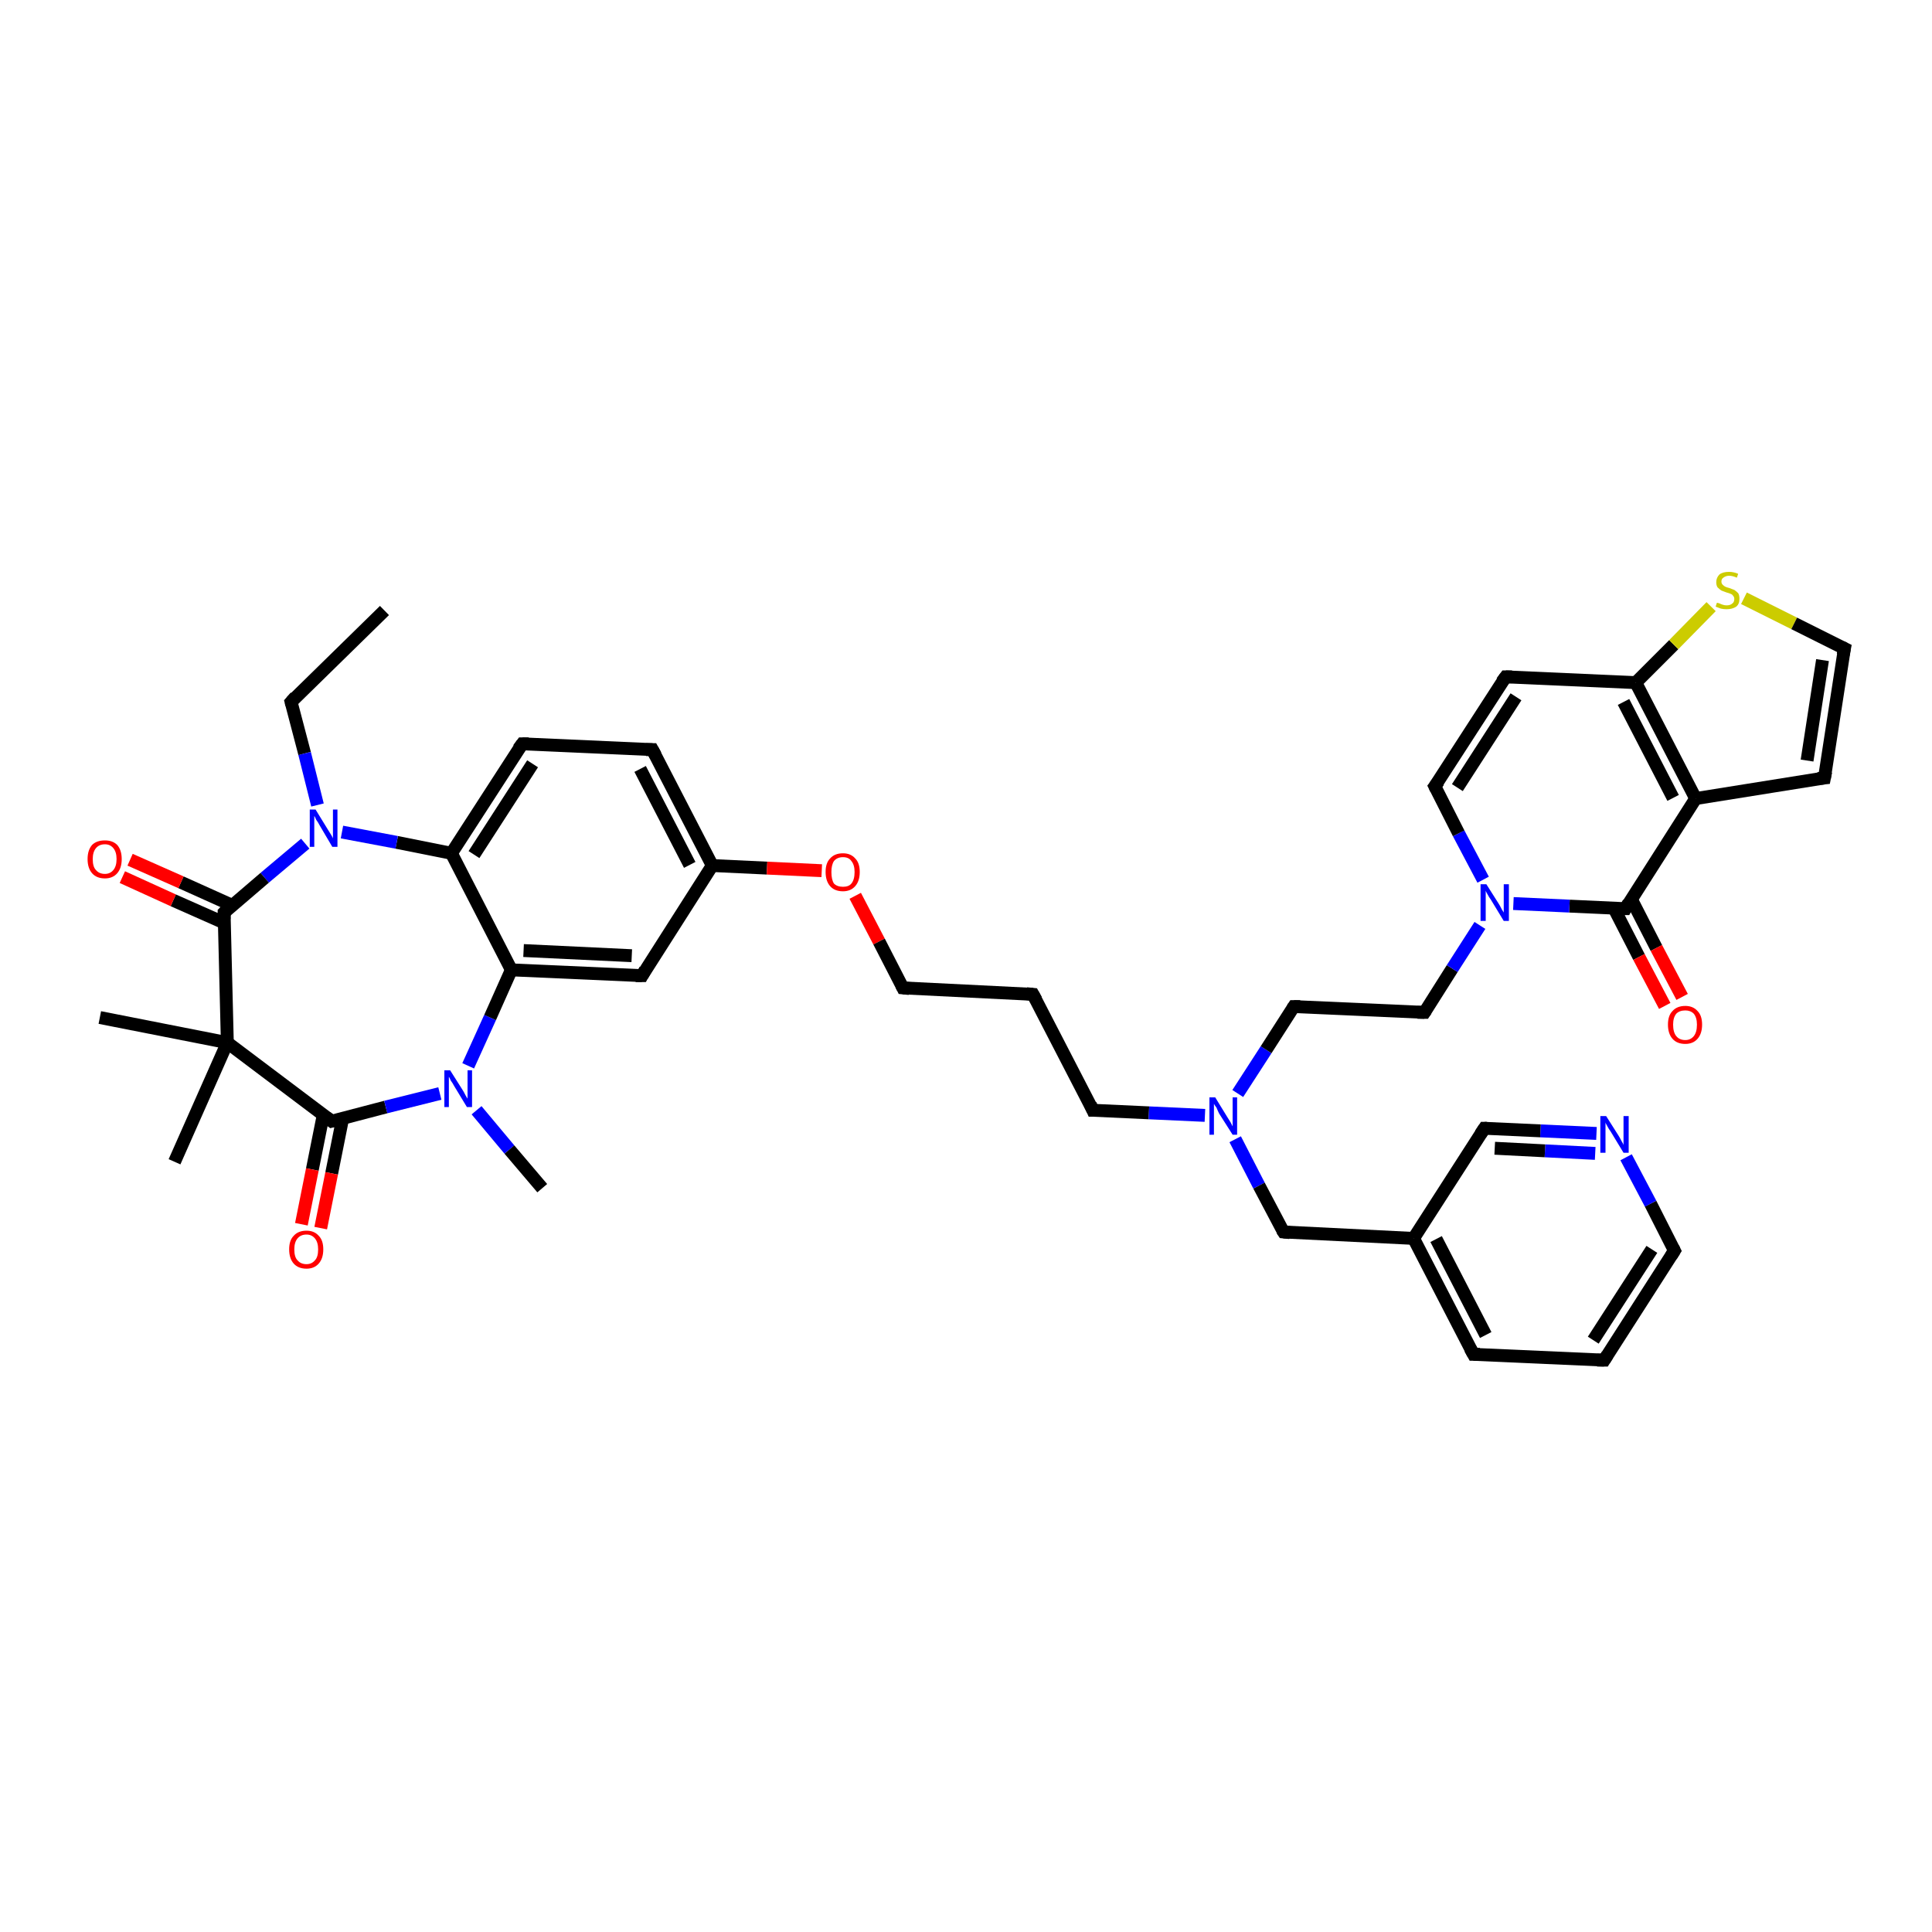 <?xml version='1.0' encoding='iso-8859-1'?>
<svg version='1.1' baseProfile='full'
              xmlns='http://www.w3.org/2000/svg'
                      xmlns:rdkit='http://www.rdkit.org/xml'
                      xmlns:xlink='http://www.w3.org/1999/xlink'
                  xml:space='preserve'
width='300px' height='300px' viewBox='0 0 300 300'>
<!-- END OF HEADER -->
<rect style='opacity:1.0;fill:#FFFFFF;stroke:none' width='300.0' height='300.0' x='0.0' y='0.0'> </rect>
<path class='bond-0 atom-0 atom-1' d='M 59.7,94.8 L 45.2,109.0' style='fill:none;fill-rule:evenodd;stroke:#000000;stroke-width:2.0px;stroke-linecap:butt;stroke-linejoin:miter;stroke-opacity:1' />
<path class='bond-1 atom-1 atom-2' d='M 45.2,109.0 L 47.3,117.0' style='fill:none;fill-rule:evenodd;stroke:#000000;stroke-width:2.0px;stroke-linecap:butt;stroke-linejoin:miter;stroke-opacity:1' />
<path class='bond-1 atom-1 atom-2' d='M 47.3,117.0 L 49.3,125.0' style='fill:none;fill-rule:evenodd;stroke:#0000FF;stroke-width:2.0px;stroke-linecap:butt;stroke-linejoin:miter;stroke-opacity:1' />
<path class='bond-2 atom-2 atom-3' d='M 47.4,131.0 L 41.1,136.3' style='fill:none;fill-rule:evenodd;stroke:#0000FF;stroke-width:2.0px;stroke-linecap:butt;stroke-linejoin:miter;stroke-opacity:1' />
<path class='bond-2 atom-2 atom-3' d='M 41.1,136.3 L 34.8,141.7' style='fill:none;fill-rule:evenodd;stroke:#000000;stroke-width:2.0px;stroke-linecap:butt;stroke-linejoin:miter;stroke-opacity:1' />
<path class='bond-3 atom-3 atom-4' d='M 36.1,140.6 L 28.1,137.0' style='fill:none;fill-rule:evenodd;stroke:#000000;stroke-width:2.0px;stroke-linecap:butt;stroke-linejoin:miter;stroke-opacity:1' />
<path class='bond-3 atom-3 atom-4' d='M 28.1,137.0 L 20.2,133.5' style='fill:none;fill-rule:evenodd;stroke:#FF0000;stroke-width:2.0px;stroke-linecap:butt;stroke-linejoin:miter;stroke-opacity:1' />
<path class='bond-3 atom-3 atom-4' d='M 34.8,143.3 L 26.9,139.8' style='fill:none;fill-rule:evenodd;stroke:#000000;stroke-width:2.0px;stroke-linecap:butt;stroke-linejoin:miter;stroke-opacity:1' />
<path class='bond-3 atom-3 atom-4' d='M 26.9,139.8 L 19.0,136.2' style='fill:none;fill-rule:evenodd;stroke:#FF0000;stroke-width:2.0px;stroke-linecap:butt;stroke-linejoin:miter;stroke-opacity:1' />
<path class='bond-4 atom-3 atom-5' d='M 34.8,141.7 L 35.3,161.9' style='fill:none;fill-rule:evenodd;stroke:#000000;stroke-width:2.0px;stroke-linecap:butt;stroke-linejoin:miter;stroke-opacity:1' />
<path class='bond-5 atom-5 atom-6' d='M 35.3,161.9 L 27.1,180.4' style='fill:none;fill-rule:evenodd;stroke:#000000;stroke-width:2.0px;stroke-linecap:butt;stroke-linejoin:miter;stroke-opacity:1' />
<path class='bond-6 atom-5 atom-7' d='M 35.3,161.9 L 15.5,158.0' style='fill:none;fill-rule:evenodd;stroke:#000000;stroke-width:2.0px;stroke-linecap:butt;stroke-linejoin:miter;stroke-opacity:1' />
<path class='bond-7 atom-5 atom-8' d='M 35.3,161.9 L 51.5,174.1' style='fill:none;fill-rule:evenodd;stroke:#000000;stroke-width:2.0px;stroke-linecap:butt;stroke-linejoin:miter;stroke-opacity:1' />
<path class='bond-8 atom-8 atom-9' d='M 50.2,173.1 L 48.5,181.6' style='fill:none;fill-rule:evenodd;stroke:#000000;stroke-width:2.0px;stroke-linecap:butt;stroke-linejoin:miter;stroke-opacity:1' />
<path class='bond-8 atom-8 atom-9' d='M 48.5,181.6 L 46.8,190.1' style='fill:none;fill-rule:evenodd;stroke:#FF0000;stroke-width:2.0px;stroke-linecap:butt;stroke-linejoin:miter;stroke-opacity:1' />
<path class='bond-8 atom-8 atom-9' d='M 53.2,173.7 L 51.5,182.2' style='fill:none;fill-rule:evenodd;stroke:#000000;stroke-width:2.0px;stroke-linecap:butt;stroke-linejoin:miter;stroke-opacity:1' />
<path class='bond-8 atom-8 atom-9' d='M 51.5,182.2 L 49.8,190.7' style='fill:none;fill-rule:evenodd;stroke:#FF0000;stroke-width:2.0px;stroke-linecap:butt;stroke-linejoin:miter;stroke-opacity:1' />
<path class='bond-9 atom-8 atom-10' d='M 51.5,174.1 L 59.9,171.9' style='fill:none;fill-rule:evenodd;stroke:#000000;stroke-width:2.0px;stroke-linecap:butt;stroke-linejoin:miter;stroke-opacity:1' />
<path class='bond-9 atom-8 atom-10' d='M 59.9,171.9 L 68.3,169.8' style='fill:none;fill-rule:evenodd;stroke:#0000FF;stroke-width:2.0px;stroke-linecap:butt;stroke-linejoin:miter;stroke-opacity:1' />
<path class='bond-10 atom-10 atom-11' d='M 74.0,172.4 L 79.1,178.5' style='fill:none;fill-rule:evenodd;stroke:#0000FF;stroke-width:2.0px;stroke-linecap:butt;stroke-linejoin:miter;stroke-opacity:1' />
<path class='bond-10 atom-10 atom-11' d='M 79.1,178.5 L 84.2,184.5' style='fill:none;fill-rule:evenodd;stroke:#000000;stroke-width:2.0px;stroke-linecap:butt;stroke-linejoin:miter;stroke-opacity:1' />
<path class='bond-11 atom-10 atom-12' d='M 72.7,165.5 L 76.1,158.0' style='fill:none;fill-rule:evenodd;stroke:#0000FF;stroke-width:2.0px;stroke-linecap:butt;stroke-linejoin:miter;stroke-opacity:1' />
<path class='bond-11 atom-10 atom-12' d='M 76.1,158.0 L 79.4,150.6' style='fill:none;fill-rule:evenodd;stroke:#000000;stroke-width:2.0px;stroke-linecap:butt;stroke-linejoin:miter;stroke-opacity:1' />
<path class='bond-12 atom-12 atom-13' d='M 79.4,150.6 L 99.7,151.5' style='fill:none;fill-rule:evenodd;stroke:#000000;stroke-width:2.0px;stroke-linecap:butt;stroke-linejoin:miter;stroke-opacity:1' />
<path class='bond-12 atom-12 atom-13' d='M 81.3,147.6 L 98.1,148.4' style='fill:none;fill-rule:evenodd;stroke:#000000;stroke-width:2.0px;stroke-linecap:butt;stroke-linejoin:miter;stroke-opacity:1' />
<path class='bond-13 atom-13 atom-14' d='M 99.7,151.5 L 110.6,134.4' style='fill:none;fill-rule:evenodd;stroke:#000000;stroke-width:2.0px;stroke-linecap:butt;stroke-linejoin:miter;stroke-opacity:1' />
<path class='bond-14 atom-14 atom-15' d='M 110.6,134.4 L 119.1,134.8' style='fill:none;fill-rule:evenodd;stroke:#000000;stroke-width:2.0px;stroke-linecap:butt;stroke-linejoin:miter;stroke-opacity:1' />
<path class='bond-14 atom-14 atom-15' d='M 119.1,134.8 L 127.6,135.2' style='fill:none;fill-rule:evenodd;stroke:#FF0000;stroke-width:2.0px;stroke-linecap:butt;stroke-linejoin:miter;stroke-opacity:1' />
<path class='bond-15 atom-15 atom-16' d='M 132.8,139.1 L 136.5,146.2' style='fill:none;fill-rule:evenodd;stroke:#FF0000;stroke-width:2.0px;stroke-linecap:butt;stroke-linejoin:miter;stroke-opacity:1' />
<path class='bond-15 atom-15 atom-16' d='M 136.5,146.2 L 140.2,153.4' style='fill:none;fill-rule:evenodd;stroke:#000000;stroke-width:2.0px;stroke-linecap:butt;stroke-linejoin:miter;stroke-opacity:1' />
<path class='bond-16 atom-16 atom-17' d='M 140.2,153.4 L 160.4,154.4' style='fill:none;fill-rule:evenodd;stroke:#000000;stroke-width:2.0px;stroke-linecap:butt;stroke-linejoin:miter;stroke-opacity:1' />
<path class='bond-17 atom-17 atom-18' d='M 160.4,154.4 L 169.7,172.4' style='fill:none;fill-rule:evenodd;stroke:#000000;stroke-width:2.0px;stroke-linecap:butt;stroke-linejoin:miter;stroke-opacity:1' />
<path class='bond-18 atom-18 atom-19' d='M 169.7,172.4 L 178.4,172.8' style='fill:none;fill-rule:evenodd;stroke:#000000;stroke-width:2.0px;stroke-linecap:butt;stroke-linejoin:miter;stroke-opacity:1' />
<path class='bond-18 atom-18 atom-19' d='M 178.4,172.8 L 187.1,173.2' style='fill:none;fill-rule:evenodd;stroke:#0000FF;stroke-width:2.0px;stroke-linecap:butt;stroke-linejoin:miter;stroke-opacity:1' />
<path class='bond-19 atom-19 atom-20' d='M 192.2,169.8 L 196.6,163.0' style='fill:none;fill-rule:evenodd;stroke:#0000FF;stroke-width:2.0px;stroke-linecap:butt;stroke-linejoin:miter;stroke-opacity:1' />
<path class='bond-19 atom-19 atom-20' d='M 196.6,163.0 L 200.9,156.3' style='fill:none;fill-rule:evenodd;stroke:#000000;stroke-width:2.0px;stroke-linecap:butt;stroke-linejoin:miter;stroke-opacity:1' />
<path class='bond-20 atom-20 atom-21' d='M 200.9,156.3 L 221.2,157.2' style='fill:none;fill-rule:evenodd;stroke:#000000;stroke-width:2.0px;stroke-linecap:butt;stroke-linejoin:miter;stroke-opacity:1' />
<path class='bond-21 atom-21 atom-22' d='M 221.2,157.2 L 225.5,150.4' style='fill:none;fill-rule:evenodd;stroke:#000000;stroke-width:2.0px;stroke-linecap:butt;stroke-linejoin:miter;stroke-opacity:1' />
<path class='bond-21 atom-21 atom-22' d='M 225.5,150.4 L 229.8,143.7' style='fill:none;fill-rule:evenodd;stroke:#0000FF;stroke-width:2.0px;stroke-linecap:butt;stroke-linejoin:miter;stroke-opacity:1' />
<path class='bond-22 atom-22 atom-23' d='M 230.3,136.6 L 226.5,129.4' style='fill:none;fill-rule:evenodd;stroke:#0000FF;stroke-width:2.0px;stroke-linecap:butt;stroke-linejoin:miter;stroke-opacity:1' />
<path class='bond-22 atom-22 atom-23' d='M 226.5,129.4 L 222.8,122.1' style='fill:none;fill-rule:evenodd;stroke:#000000;stroke-width:2.0px;stroke-linecap:butt;stroke-linejoin:miter;stroke-opacity:1' />
<path class='bond-23 atom-23 atom-24' d='M 222.8,122.1 L 233.8,105.1' style='fill:none;fill-rule:evenodd;stroke:#000000;stroke-width:2.0px;stroke-linecap:butt;stroke-linejoin:miter;stroke-opacity:1' />
<path class='bond-23 atom-23 atom-24' d='M 226.3,122.3 L 235.4,108.2' style='fill:none;fill-rule:evenodd;stroke:#000000;stroke-width:2.0px;stroke-linecap:butt;stroke-linejoin:miter;stroke-opacity:1' />
<path class='bond-24 atom-24 atom-25' d='M 233.8,105.1 L 254.0,106.0' style='fill:none;fill-rule:evenodd;stroke:#000000;stroke-width:2.0px;stroke-linecap:butt;stroke-linejoin:miter;stroke-opacity:1' />
<path class='bond-25 atom-25 atom-26' d='M 254.0,106.0 L 259.9,100.1' style='fill:none;fill-rule:evenodd;stroke:#000000;stroke-width:2.0px;stroke-linecap:butt;stroke-linejoin:miter;stroke-opacity:1' />
<path class='bond-25 atom-25 atom-26' d='M 259.9,100.1 L 265.7,94.2' style='fill:none;fill-rule:evenodd;stroke:#CCCC00;stroke-width:2.0px;stroke-linecap:butt;stroke-linejoin:miter;stroke-opacity:1' />
<path class='bond-26 atom-26 atom-27' d='M 270.8,92.9 L 278.6,96.8' style='fill:none;fill-rule:evenodd;stroke:#CCCC00;stroke-width:2.0px;stroke-linecap:butt;stroke-linejoin:miter;stroke-opacity:1' />
<path class='bond-26 atom-26 atom-27' d='M 278.6,96.8 L 286.4,100.7' style='fill:none;fill-rule:evenodd;stroke:#000000;stroke-width:2.0px;stroke-linecap:butt;stroke-linejoin:miter;stroke-opacity:1' />
<path class='bond-27 atom-27 atom-28' d='M 286.4,100.7 L 283.3,120.8' style='fill:none;fill-rule:evenodd;stroke:#000000;stroke-width:2.0px;stroke-linecap:butt;stroke-linejoin:miter;stroke-opacity:1' />
<path class='bond-27 atom-27 atom-28' d='M 283.0,102.5 L 280.6,118.1' style='fill:none;fill-rule:evenodd;stroke:#000000;stroke-width:2.0px;stroke-linecap:butt;stroke-linejoin:miter;stroke-opacity:1' />
<path class='bond-28 atom-28 atom-29' d='M 283.3,120.8 L 263.3,124.0' style='fill:none;fill-rule:evenodd;stroke:#000000;stroke-width:2.0px;stroke-linecap:butt;stroke-linejoin:miter;stroke-opacity:1' />
<path class='bond-29 atom-29 atom-30' d='M 263.3,124.0 L 252.4,141.1' style='fill:none;fill-rule:evenodd;stroke:#000000;stroke-width:2.0px;stroke-linecap:butt;stroke-linejoin:miter;stroke-opacity:1' />
<path class='bond-30 atom-30 atom-31' d='M 250.6,141.0 L 254.5,148.6' style='fill:none;fill-rule:evenodd;stroke:#000000;stroke-width:2.0px;stroke-linecap:butt;stroke-linejoin:miter;stroke-opacity:1' />
<path class='bond-30 atom-30 atom-31' d='M 254.5,148.6 L 258.5,156.2' style='fill:none;fill-rule:evenodd;stroke:#FF0000;stroke-width:2.0px;stroke-linecap:butt;stroke-linejoin:miter;stroke-opacity:1' />
<path class='bond-30 atom-30 atom-31' d='M 253.3,139.6 L 257.2,147.2' style='fill:none;fill-rule:evenodd;stroke:#000000;stroke-width:2.0px;stroke-linecap:butt;stroke-linejoin:miter;stroke-opacity:1' />
<path class='bond-30 atom-30 atom-31' d='M 257.2,147.2 L 261.2,154.8' style='fill:none;fill-rule:evenodd;stroke:#FF0000;stroke-width:2.0px;stroke-linecap:butt;stroke-linejoin:miter;stroke-opacity:1' />
<path class='bond-31 atom-19 atom-32' d='M 191.8,176.9 L 195.5,184.1' style='fill:none;fill-rule:evenodd;stroke:#0000FF;stroke-width:2.0px;stroke-linecap:butt;stroke-linejoin:miter;stroke-opacity:1' />
<path class='bond-31 atom-19 atom-32' d='M 195.5,184.1 L 199.3,191.3' style='fill:none;fill-rule:evenodd;stroke:#000000;stroke-width:2.0px;stroke-linecap:butt;stroke-linejoin:miter;stroke-opacity:1' />
<path class='bond-32 atom-32 atom-33' d='M 199.3,191.3 L 219.5,192.3' style='fill:none;fill-rule:evenodd;stroke:#000000;stroke-width:2.0px;stroke-linecap:butt;stroke-linejoin:miter;stroke-opacity:1' />
<path class='bond-33 atom-33 atom-34' d='M 219.5,192.3 L 228.8,210.3' style='fill:none;fill-rule:evenodd;stroke:#000000;stroke-width:2.0px;stroke-linecap:butt;stroke-linejoin:miter;stroke-opacity:1' />
<path class='bond-33 atom-33 atom-34' d='M 223.0,192.4 L 230.7,207.3' style='fill:none;fill-rule:evenodd;stroke:#000000;stroke-width:2.0px;stroke-linecap:butt;stroke-linejoin:miter;stroke-opacity:1' />
<path class='bond-34 atom-34 atom-35' d='M 228.8,210.3 L 249.1,211.2' style='fill:none;fill-rule:evenodd;stroke:#000000;stroke-width:2.0px;stroke-linecap:butt;stroke-linejoin:miter;stroke-opacity:1' />
<path class='bond-35 atom-35 atom-36' d='M 249.1,211.2 L 260.0,194.2' style='fill:none;fill-rule:evenodd;stroke:#000000;stroke-width:2.0px;stroke-linecap:butt;stroke-linejoin:miter;stroke-opacity:1' />
<path class='bond-35 atom-35 atom-36' d='M 247.4,208.1 L 256.5,194.0' style='fill:none;fill-rule:evenodd;stroke:#000000;stroke-width:2.0px;stroke-linecap:butt;stroke-linejoin:miter;stroke-opacity:1' />
<path class='bond-36 atom-36 atom-37' d='M 260.0,194.2 L 256.3,186.9' style='fill:none;fill-rule:evenodd;stroke:#000000;stroke-width:2.0px;stroke-linecap:butt;stroke-linejoin:miter;stroke-opacity:1' />
<path class='bond-36 atom-36 atom-37' d='M 256.3,186.9 L 252.5,179.7' style='fill:none;fill-rule:evenodd;stroke:#0000FF;stroke-width:2.0px;stroke-linecap:butt;stroke-linejoin:miter;stroke-opacity:1' />
<path class='bond-37 atom-37 atom-38' d='M 247.9,176.0 L 239.2,175.6' style='fill:none;fill-rule:evenodd;stroke:#0000FF;stroke-width:2.0px;stroke-linecap:butt;stroke-linejoin:miter;stroke-opacity:1' />
<path class='bond-37 atom-37 atom-38' d='M 239.2,175.6 L 230.5,175.2' style='fill:none;fill-rule:evenodd;stroke:#000000;stroke-width:2.0px;stroke-linecap:butt;stroke-linejoin:miter;stroke-opacity:1' />
<path class='bond-37 atom-37 atom-38' d='M 247.7,179.1 L 239.9,178.7' style='fill:none;fill-rule:evenodd;stroke:#0000FF;stroke-width:2.0px;stroke-linecap:butt;stroke-linejoin:miter;stroke-opacity:1' />
<path class='bond-37 atom-37 atom-38' d='M 239.9,178.7 L 232.1,178.3' style='fill:none;fill-rule:evenodd;stroke:#000000;stroke-width:2.0px;stroke-linecap:butt;stroke-linejoin:miter;stroke-opacity:1' />
<path class='bond-38 atom-14 atom-39' d='M 110.6,134.4 L 101.3,116.4' style='fill:none;fill-rule:evenodd;stroke:#000000;stroke-width:2.0px;stroke-linecap:butt;stroke-linejoin:miter;stroke-opacity:1' />
<path class='bond-38 atom-14 atom-39' d='M 107.1,134.3 L 99.4,119.4' style='fill:none;fill-rule:evenodd;stroke:#000000;stroke-width:2.0px;stroke-linecap:butt;stroke-linejoin:miter;stroke-opacity:1' />
<path class='bond-39 atom-39 atom-40' d='M 101.3,116.4 L 81.1,115.5' style='fill:none;fill-rule:evenodd;stroke:#000000;stroke-width:2.0px;stroke-linecap:butt;stroke-linejoin:miter;stroke-opacity:1' />
<path class='bond-40 atom-40 atom-41' d='M 81.1,115.5 L 70.1,132.5' style='fill:none;fill-rule:evenodd;stroke:#000000;stroke-width:2.0px;stroke-linecap:butt;stroke-linejoin:miter;stroke-opacity:1' />
<path class='bond-40 atom-40 atom-41' d='M 82.7,118.6 L 73.6,132.7' style='fill:none;fill-rule:evenodd;stroke:#000000;stroke-width:2.0px;stroke-linecap:butt;stroke-linejoin:miter;stroke-opacity:1' />
<path class='bond-41 atom-41 atom-2' d='M 70.1,132.5 L 61.6,130.8' style='fill:none;fill-rule:evenodd;stroke:#000000;stroke-width:2.0px;stroke-linecap:butt;stroke-linejoin:miter;stroke-opacity:1' />
<path class='bond-41 atom-41 atom-2' d='M 61.6,130.8 L 53.1,129.2' style='fill:none;fill-rule:evenodd;stroke:#0000FF;stroke-width:2.0px;stroke-linecap:butt;stroke-linejoin:miter;stroke-opacity:1' />
<path class='bond-42 atom-41 atom-12' d='M 70.1,132.5 L 79.4,150.6' style='fill:none;fill-rule:evenodd;stroke:#000000;stroke-width:2.0px;stroke-linecap:butt;stroke-linejoin:miter;stroke-opacity:1' />
<path class='bond-43 atom-30 atom-22' d='M 252.4,141.1 L 243.7,140.7' style='fill:none;fill-rule:evenodd;stroke:#000000;stroke-width:2.0px;stroke-linecap:butt;stroke-linejoin:miter;stroke-opacity:1' />
<path class='bond-43 atom-30 atom-22' d='M 243.7,140.7 L 235.0,140.3' style='fill:none;fill-rule:evenodd;stroke:#0000FF;stroke-width:2.0px;stroke-linecap:butt;stroke-linejoin:miter;stroke-opacity:1' />
<path class='bond-44 atom-38 atom-33' d='M 230.5,175.2 L 219.5,192.3' style='fill:none;fill-rule:evenodd;stroke:#000000;stroke-width:2.0px;stroke-linecap:butt;stroke-linejoin:miter;stroke-opacity:1' />
<path class='bond-45 atom-29 atom-25' d='M 263.3,124.0 L 254.0,106.0' style='fill:none;fill-rule:evenodd;stroke:#000000;stroke-width:2.0px;stroke-linecap:butt;stroke-linejoin:miter;stroke-opacity:1' />
<path class='bond-45 atom-29 atom-25' d='M 259.8,123.9 L 252.1,109.0' style='fill:none;fill-rule:evenodd;stroke:#000000;stroke-width:2.0px;stroke-linecap:butt;stroke-linejoin:miter;stroke-opacity:1' />
<path d='M 45.9,108.2 L 45.2,109.0 L 45.3,109.4' style='fill:none;stroke:#000000;stroke-width:2.0px;stroke-linecap:butt;stroke-linejoin:miter;stroke-opacity:1;' />
<path d='M 35.1,141.4 L 34.8,141.7 L 34.8,142.7' style='fill:none;stroke:#000000;stroke-width:2.0px;stroke-linecap:butt;stroke-linejoin:miter;stroke-opacity:1;' />
<path d='M 50.7,173.5 L 51.5,174.1 L 51.9,174.0' style='fill:none;stroke:#000000;stroke-width:2.0px;stroke-linecap:butt;stroke-linejoin:miter;stroke-opacity:1;' />
<path d='M 98.7,151.5 L 99.7,151.5 L 100.2,150.6' style='fill:none;stroke:#000000;stroke-width:2.0px;stroke-linecap:butt;stroke-linejoin:miter;stroke-opacity:1;' />
<path d='M 140.0,153.0 L 140.2,153.4 L 141.2,153.5' style='fill:none;stroke:#000000;stroke-width:2.0px;stroke-linecap:butt;stroke-linejoin:miter;stroke-opacity:1;' />
<path d='M 159.4,154.3 L 160.4,154.4 L 160.9,155.3' style='fill:none;stroke:#000000;stroke-width:2.0px;stroke-linecap:butt;stroke-linejoin:miter;stroke-opacity:1;' />
<path d='M 169.3,171.5 L 169.7,172.4 L 170.2,172.4' style='fill:none;stroke:#000000;stroke-width:2.0px;stroke-linecap:butt;stroke-linejoin:miter;stroke-opacity:1;' />
<path d='M 200.7,156.6 L 200.9,156.3 L 201.9,156.3' style='fill:none;stroke:#000000;stroke-width:2.0px;stroke-linecap:butt;stroke-linejoin:miter;stroke-opacity:1;' />
<path d='M 220.1,157.2 L 221.2,157.2 L 221.4,156.9' style='fill:none;stroke:#000000;stroke-width:2.0px;stroke-linecap:butt;stroke-linejoin:miter;stroke-opacity:1;' />
<path d='M 223.0,122.5 L 222.8,122.1 L 223.4,121.3' style='fill:none;stroke:#000000;stroke-width:2.0px;stroke-linecap:butt;stroke-linejoin:miter;stroke-opacity:1;' />
<path d='M 233.2,105.9 L 233.8,105.1 L 234.8,105.1' style='fill:none;stroke:#000000;stroke-width:2.0px;stroke-linecap:butt;stroke-linejoin:miter;stroke-opacity:1;' />
<path d='M 286.0,100.5 L 286.4,100.7 L 286.2,101.7' style='fill:none;stroke:#000000;stroke-width:2.0px;stroke-linecap:butt;stroke-linejoin:miter;stroke-opacity:1;' />
<path d='M 283.5,119.8 L 283.3,120.8 L 282.3,120.9' style='fill:none;stroke:#000000;stroke-width:2.0px;stroke-linecap:butt;stroke-linejoin:miter;stroke-opacity:1;' />
<path d='M 252.9,140.2 L 252.4,141.1 L 251.9,141.1' style='fill:none;stroke:#000000;stroke-width:2.0px;stroke-linecap:butt;stroke-linejoin:miter;stroke-opacity:1;' />
<path d='M 199.1,191.0 L 199.3,191.3 L 200.3,191.4' style='fill:none;stroke:#000000;stroke-width:2.0px;stroke-linecap:butt;stroke-linejoin:miter;stroke-opacity:1;' />
<path d='M 228.3,209.4 L 228.8,210.3 L 229.8,210.3' style='fill:none;stroke:#000000;stroke-width:2.0px;stroke-linecap:butt;stroke-linejoin:miter;stroke-opacity:1;' />
<path d='M 248.0,211.2 L 249.1,211.2 L 249.6,210.4' style='fill:none;stroke:#000000;stroke-width:2.0px;stroke-linecap:butt;stroke-linejoin:miter;stroke-opacity:1;' />
<path d='M 259.5,195.0 L 260.0,194.2 L 259.8,193.8' style='fill:none;stroke:#000000;stroke-width:2.0px;stroke-linecap:butt;stroke-linejoin:miter;stroke-opacity:1;' />
<path d='M 230.9,175.2 L 230.5,175.2 L 229.9,176.1' style='fill:none;stroke:#000000;stroke-width:2.0px;stroke-linecap:butt;stroke-linejoin:miter;stroke-opacity:1;' />
<path d='M 101.8,117.3 L 101.3,116.4 L 100.3,116.4' style='fill:none;stroke:#000000;stroke-width:2.0px;stroke-linecap:butt;stroke-linejoin:miter;stroke-opacity:1;' />
<path d='M 82.1,115.5 L 81.1,115.5 L 80.5,116.3' style='fill:none;stroke:#000000;stroke-width:2.0px;stroke-linecap:butt;stroke-linejoin:miter;stroke-opacity:1;' />
<path class='atom-2' d='M 49.0 125.7
L 50.9 128.8
Q 51.1 129.1, 51.4 129.6
Q 51.7 130.1, 51.7 130.2
L 51.7 125.7
L 52.4 125.7
L 52.4 131.5
L 51.6 131.5
L 49.6 128.1
Q 49.4 127.7, 49.1 127.3
Q 48.9 126.8, 48.8 126.7
L 48.8 131.5
L 48.1 131.5
L 48.1 125.7
L 49.0 125.7
' fill='#0000FF'/>
<path class='atom-4' d='M 13.6 133.4
Q 13.6 132.0, 14.3 131.2
Q 15.0 130.5, 16.3 130.5
Q 17.5 130.5, 18.2 131.2
Q 18.9 132.0, 18.9 133.4
Q 18.9 134.8, 18.2 135.6
Q 17.5 136.4, 16.3 136.4
Q 15.0 136.4, 14.3 135.6
Q 13.6 134.8, 13.6 133.4
M 16.3 135.7
Q 17.1 135.7, 17.6 135.1
Q 18.1 134.5, 18.1 133.4
Q 18.1 132.3, 17.6 131.7
Q 17.1 131.1, 16.3 131.1
Q 15.4 131.1, 14.9 131.7
Q 14.4 132.3, 14.4 133.4
Q 14.4 134.6, 14.9 135.1
Q 15.4 135.7, 16.3 135.7
' fill='#FF0000'/>
<path class='atom-9' d='M 44.9 194.0
Q 44.9 192.6, 45.6 191.9
Q 46.3 191.1, 47.6 191.1
Q 48.8 191.1, 49.5 191.9
Q 50.2 192.6, 50.2 194.0
Q 50.2 195.4, 49.5 196.2
Q 48.8 197.0, 47.6 197.0
Q 46.3 197.0, 45.6 196.2
Q 44.9 195.4, 44.9 194.0
M 47.6 196.3
Q 48.4 196.3, 48.9 195.7
Q 49.4 195.2, 49.4 194.0
Q 49.4 192.9, 48.9 192.3
Q 48.4 191.7, 47.6 191.7
Q 46.7 191.7, 46.2 192.3
Q 45.7 192.9, 45.7 194.0
Q 45.7 195.2, 46.2 195.7
Q 46.7 196.3, 47.6 196.3
' fill='#FF0000'/>
<path class='atom-10' d='M 69.9 166.2
L 71.8 169.2
Q 72.0 169.5, 72.3 170.1
Q 72.6 170.6, 72.6 170.6
L 72.6 166.2
L 73.3 166.2
L 73.3 171.9
L 72.5 171.9
L 70.5 168.6
Q 70.3 168.2, 70.0 167.8
Q 69.8 167.3, 69.7 167.2
L 69.7 171.9
L 69.0 171.9
L 69.0 166.2
L 69.9 166.2
' fill='#0000FF'/>
<path class='atom-15' d='M 128.2 135.4
Q 128.2 134.0, 128.9 133.3
Q 129.6 132.5, 130.9 132.5
Q 132.1 132.5, 132.8 133.3
Q 133.5 134.0, 133.5 135.4
Q 133.5 136.8, 132.8 137.6
Q 132.1 138.4, 130.9 138.4
Q 129.6 138.4, 128.9 137.6
Q 128.2 136.8, 128.2 135.4
M 130.9 137.7
Q 131.8 137.7, 132.2 137.2
Q 132.7 136.6, 132.7 135.4
Q 132.7 134.3, 132.2 133.7
Q 131.8 133.1, 130.9 133.1
Q 130.0 133.1, 129.5 133.7
Q 129.1 134.3, 129.1 135.4
Q 129.1 136.6, 129.5 137.2
Q 130.0 137.7, 130.9 137.7
' fill='#FF0000'/>
<path class='atom-19' d='M 188.7 170.4
L 190.6 173.5
Q 190.8 173.8, 191.1 174.3
Q 191.4 174.9, 191.4 174.9
L 191.4 170.4
L 192.1 170.4
L 192.1 176.2
L 191.4 176.2
L 189.3 172.9
Q 189.1 172.5, 188.9 172.0
Q 188.6 171.6, 188.5 171.4
L 188.5 176.2
L 187.8 176.2
L 187.8 170.4
L 188.7 170.4
' fill='#0000FF'/>
<path class='atom-22' d='M 230.8 137.3
L 232.7 140.3
Q 232.9 140.6, 233.2 141.2
Q 233.5 141.7, 233.5 141.7
L 233.5 137.3
L 234.3 137.3
L 234.3 143.0
L 233.5 143.0
L 231.5 139.7
Q 231.2 139.3, 231.0 138.9
Q 230.7 138.4, 230.7 138.3
L 230.7 143.0
L 229.9 143.0
L 229.9 137.3
L 230.8 137.3
' fill='#0000FF'/>
<path class='atom-26' d='M 266.6 93.6
Q 266.7 93.6, 267.0 93.7
Q 267.2 93.8, 267.5 93.9
Q 267.8 94.0, 268.1 94.0
Q 268.7 94.0, 269.0 93.7
Q 269.3 93.5, 269.3 93.0
Q 269.3 92.7, 269.1 92.5
Q 269.0 92.3, 268.7 92.2
Q 268.5 92.1, 268.1 92.0
Q 267.6 91.8, 267.3 91.7
Q 267.0 91.5, 266.7 91.2
Q 266.5 90.9, 266.5 90.4
Q 266.5 89.7, 267.0 89.2
Q 267.5 88.8, 268.5 88.8
Q 269.2 88.8, 269.9 89.1
L 269.7 89.7
Q 269.0 89.4, 268.5 89.4
Q 268.0 89.4, 267.6 89.7
Q 267.3 89.9, 267.3 90.3
Q 267.3 90.6, 267.5 90.8
Q 267.7 91.0, 267.9 91.1
Q 268.1 91.2, 268.5 91.3
Q 269.0 91.5, 269.3 91.6
Q 269.6 91.8, 269.9 92.1
Q 270.1 92.4, 270.1 93.0
Q 270.1 93.8, 269.6 94.2
Q 269.0 94.6, 268.1 94.6
Q 267.6 94.6, 267.2 94.5
Q 266.9 94.4, 266.4 94.2
L 266.6 93.6
' fill='#CCCC00'/>
<path class='atom-31' d='M 259.0 159.1
Q 259.0 157.7, 259.7 157.0
Q 260.4 156.2, 261.7 156.2
Q 262.9 156.2, 263.6 157.0
Q 264.3 157.7, 264.3 159.1
Q 264.3 160.5, 263.6 161.3
Q 262.9 162.1, 261.7 162.1
Q 260.4 162.1, 259.7 161.3
Q 259.0 160.5, 259.0 159.1
M 261.7 161.5
Q 262.5 161.5, 263.0 160.9
Q 263.5 160.3, 263.5 159.1
Q 263.5 158.0, 263.0 157.4
Q 262.5 156.9, 261.7 156.9
Q 260.8 156.9, 260.3 157.4
Q 259.8 158.0, 259.8 159.1
Q 259.8 160.3, 260.3 160.9
Q 260.8 161.5, 261.7 161.5
' fill='#FF0000'/>
<path class='atom-37' d='M 249.4 173.3
L 251.3 176.3
Q 251.5 176.6, 251.8 177.2
Q 252.1 177.7, 252.1 177.8
L 252.1 173.3
L 252.9 173.3
L 252.9 179.0
L 252.1 179.0
L 250.1 175.7
Q 249.8 175.3, 249.6 174.9
Q 249.3 174.4, 249.3 174.3
L 249.3 179.0
L 248.5 179.0
L 248.5 173.3
L 249.4 173.3
' fill='#0000FF'/>
</svg>
